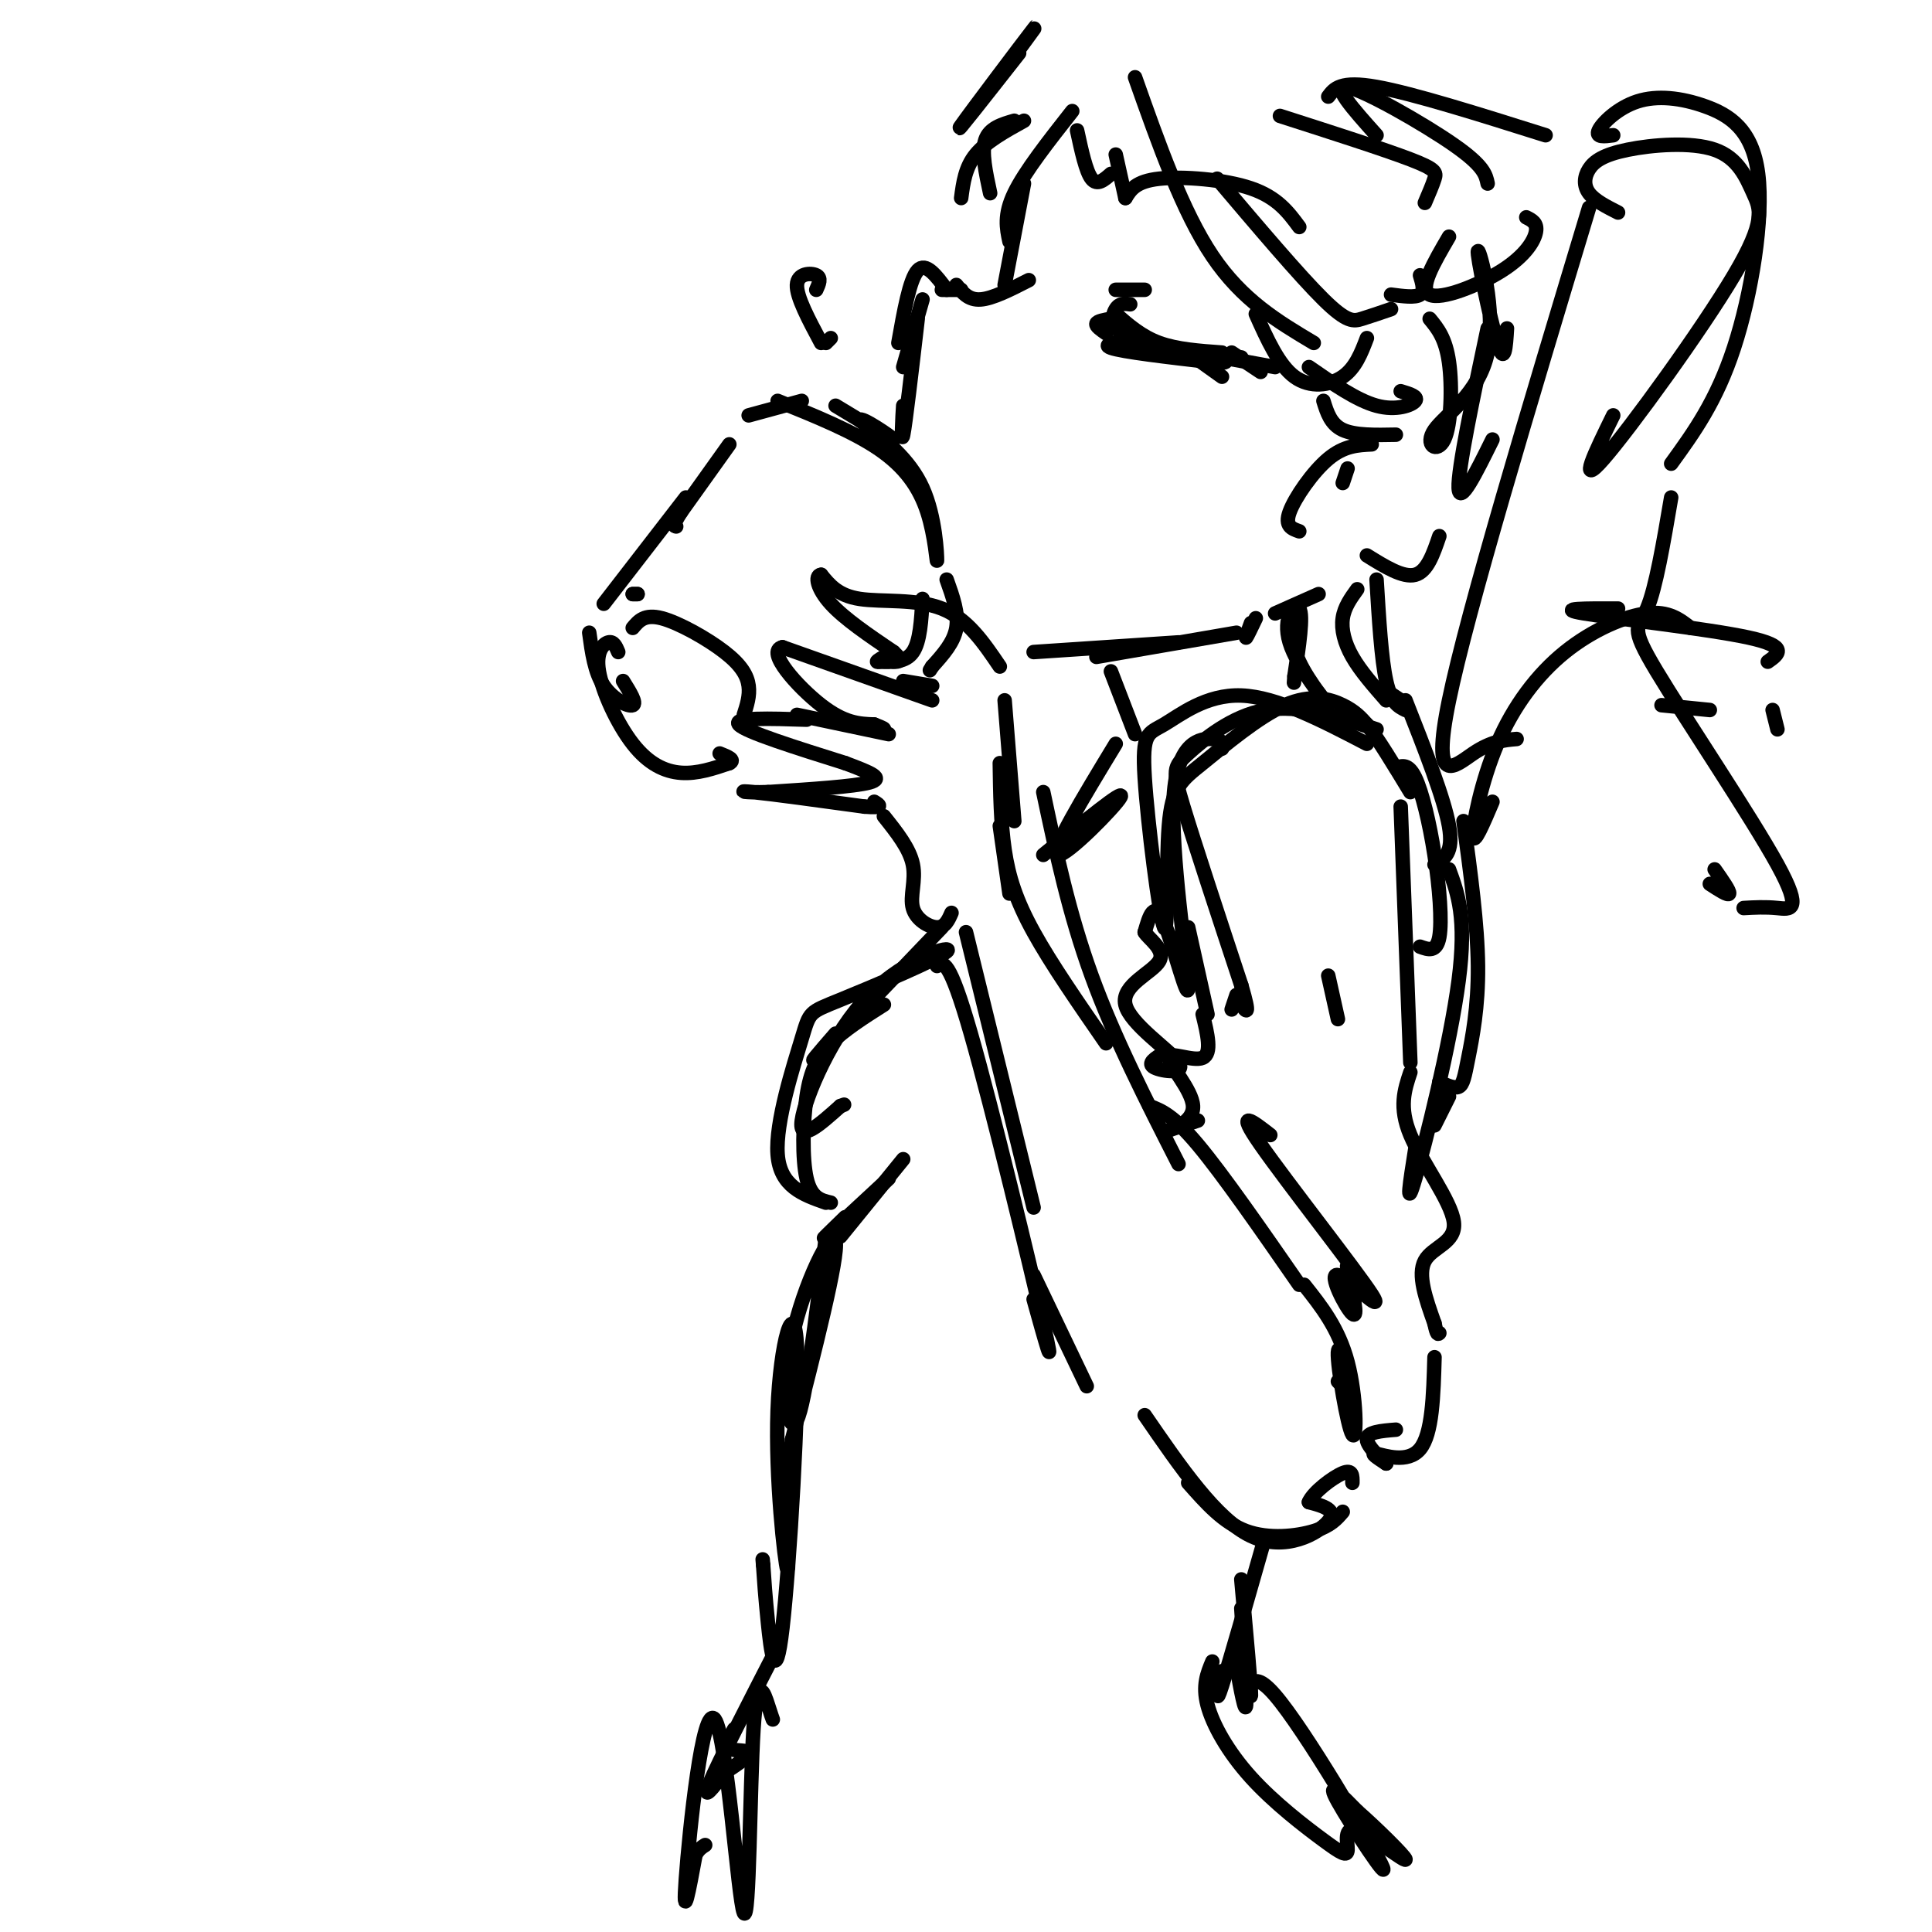 <svg viewBox='0 0 400 400' version='1.1' xmlns='http://www.w3.org/2000/svg' xmlns:xlink='http://www.w3.org/1999/xlink'><g fill='none' stroke='#000000' stroke-width='3' stroke-linecap='round' stroke-linejoin='round'><path d='M222,23c-4.917,6.250 -9.833,12.500 -12,17c-2.167,4.500 -1.583,7.250 -1,10'/><path d='M212,38c0.000,0.000 -4.000,21.000 -4,21'/><path d='M213,58c-3.750,1.917 -7.500,3.833 -10,4c-2.500,0.167 -3.750,-1.417 -5,-3'/><path d='M199,60c0.000,0.000 -4.000,0.000 -4,0'/><path d='M191,62c0.000,0.000 -4.000,14.000 -4,14'/><path d='M190,66c-1.267,10.867 -2.533,21.733 -3,24c-0.467,2.267 -0.133,-4.067 0,-6c0.133,-1.933 0.067,0.533 0,3'/><path d='M161,83c7.807,3.155 15.614,6.309 21,10c5.386,3.691 8.351,7.917 10,13c1.649,5.083 1.982,11.022 2,10c0.018,-1.022 -0.281,-9.006 -3,-15c-2.719,-5.994 -7.860,-9.997 -13,-14'/><path d='M178,87c0.067,-0.978 6.733,3.578 7,4c0.267,0.422 -5.867,-3.289 -12,-7'/><path d='M166,83c0.000,0.000 -11.000,3.000 -11,3'/><path d='M151,92c0.000,0.000 -10.000,14.000 -10,14'/><path d='M141,106c-1.833,2.833 -1.417,2.917 -1,3'/><path d='M132,123c0.000,0.000 -1.000,0.000 -1,0'/><path d='M132,123c0.000,0.000 -1.000,0.000 -1,0'/><path d='M207,138c-3.356,-4.956 -6.711,-9.911 -12,-12c-5.289,-2.089 -12.511,-1.311 -17,-2c-4.489,-0.689 -6.244,-2.844 -8,-5'/><path d='M170,119c-1.378,0.111 -0.822,2.889 2,6c2.822,3.111 7.911,6.556 13,10'/><path d='M185,135c2.167,2.000 1.083,2.000 0,2'/><path d='M191,124c-0.250,4.417 -0.500,8.833 -2,11c-1.500,2.167 -4.250,2.083 -7,2'/><path d='M182,137c-1.000,0.167 0.000,-0.417 1,-1'/><path d='M196,120c1.250,3.500 2.500,7.000 2,10c-0.500,3.000 -2.750,5.500 -5,8'/><path d='M193,138c-0.833,1.333 -0.417,0.667 0,0'/><path d='M187,141c0.000,0.000 6.000,1.000 6,1'/><path d='M193,145c0.000,0.000 -31.000,-11.000 -31,-11'/><path d='M162,134c-3.533,0.778 3.133,8.222 8,12c4.867,3.778 7.933,3.889 11,4'/><path d='M181,150c2.167,0.833 2.083,0.917 2,1'/><path d='M184,152c0.000,0.000 -19.000,-4.000 -19,-4'/><path d='M167,149c-7.667,-0.250 -15.333,-0.500 -14,1c1.333,1.500 11.667,4.750 22,8'/><path d='M175,158c5.467,2.044 8.133,3.156 5,4c-3.133,0.844 -12.067,1.422 -21,2'/><path d='M159,164c-4.956,0.178 -6.844,-0.378 -3,0c3.844,0.378 13.422,1.689 23,3'/><path d='M179,167c4.167,0.333 3.083,-0.333 2,-1'/><path d='M208,145c0.000,0.000 2.000,25.000 2,25'/><path d='M183,169c2.667,3.345 5.333,6.690 6,10c0.667,3.310 -0.667,6.583 0,9c0.667,2.417 3.333,3.976 5,4c1.667,0.024 2.333,-1.488 3,-3'/><path d='M207,171c0.000,0.000 2.000,14.000 2,14'/><path d='M142,103c0.000,0.000 -17.000,22.000 -17,22'/><path d='M122,131c0.556,4.089 1.111,8.178 3,11c1.889,2.822 5.111,4.378 6,4c0.889,-0.378 -0.556,-2.689 -2,-5'/><path d='M131,130c1.220,-1.464 2.440,-2.929 6,-2c3.560,0.929 9.458,4.250 13,7c3.542,2.750 4.726,4.929 5,7c0.274,2.071 -0.363,4.036 -1,6'/><path d='M128,135c-0.470,-1.121 -0.941,-2.242 -2,-2c-1.059,0.242 -2.707,1.848 -2,6c0.707,4.152 3.767,10.848 7,15c3.233,4.152 6.638,5.758 10,6c3.362,0.242 6.681,-0.879 10,-2'/><path d='M151,158c1.333,-0.667 -0.333,-1.333 -2,-2'/><path d='M214,135c0.000,0.000 30.000,-2.000 30,-2'/><path d='M227,136c0.000,0.000 29.000,-5.000 29,-5'/><path d='M259,129c-0.583,1.583 -1.167,3.167 -1,3c0.167,-0.167 1.083,-2.083 2,-4'/><path d='M231,65c2.667,2.333 5.333,4.667 9,6c3.667,1.333 8.333,1.667 13,2'/><path d='M234,63c-1.089,-0.156 -2.178,-0.311 -3,1c-0.822,1.311 -1.378,4.089 3,6c4.378,1.911 13.689,2.956 23,4'/><path d='M230,66c-1.417,0.250 -2.833,0.500 -3,1c-0.167,0.500 0.917,1.250 2,2'/><path d='M237,70c-4.667,0.583 -9.333,1.167 -7,2c2.333,0.833 11.667,1.917 21,3'/><path d='M251,75c3.833,0.333 2.917,-0.333 2,-1'/><path d='M256,74c0.000,0.000 0.100,0.100 0.1,0.1'/><path d='M231,60c0.000,0.000 6.000,0.000 6,0'/><path d='M233,41c1.067,-1.733 2.133,-3.467 7,-4c4.867,-0.533 13.533,0.133 19,2c5.467,1.867 7.733,4.933 10,8'/><path d='M264,127c0.000,0.000 9.000,-4.000 9,-4'/><path d='M283,115c3.750,2.333 7.500,4.667 10,4c2.500,-0.667 3.750,-4.333 5,-8'/><path d='M235,16c4.917,13.917 9.833,27.833 16,37c6.167,9.167 13.583,13.583 21,18'/><path d='M260,65c2.378,5.311 4.756,10.622 8,13c3.244,2.378 7.356,1.822 10,0c2.644,-1.822 3.822,-4.911 5,-8'/><path d='M252,37c8.533,10.067 17.067,20.133 22,25c4.933,4.867 6.267,4.533 8,4c1.733,-0.533 3.867,-1.267 6,-2'/><path d='M288,61c2.500,0.333 5.000,0.667 6,0c1.000,-0.667 0.500,-2.333 0,-4'/><path d='M271,76c4.956,3.444 9.911,6.889 14,8c4.089,1.111 7.311,-0.111 8,-1c0.689,-0.889 -1.156,-1.444 -3,-2'/><path d='M246,73c0.000,0.000 7.000,5.000 7,5'/><path d='M255,73c0.000,0.000 6.000,4.000 6,4'/><path d='M253,74c0.000,0.000 11.000,2.000 11,2'/><path d='M196,60c-2.167,-2.917 -4.333,-5.833 -6,-4c-1.667,1.833 -2.833,8.417 -4,15'/><path d='M212,25c-3.917,2.167 -7.833,4.333 -10,7c-2.167,2.667 -2.583,5.833 -3,9'/><path d='M210,25c-2.583,0.750 -5.167,1.500 -6,4c-0.833,2.500 0.083,6.750 1,11'/><path d='M223,27c0.917,4.250 1.833,8.500 3,10c1.167,1.500 2.583,0.250 4,-1'/><path d='M231,32c0.000,0.000 2.000,9.000 2,9'/><path d='M274,83c0.750,2.417 1.500,4.833 4,6c2.500,1.167 6.750,1.083 11,1'/><path d='M284,92c-2.867,0.133 -5.733,0.267 -9,3c-3.267,2.733 -6.933,8.067 -8,11c-1.067,2.933 0.467,3.467 2,4'/><path d='M279,97c-0.500,1.500 -1.000,3.000 -1,3c0.000,0.000 0.500,-1.500 1,-3'/><path d='M230,139c0.000,0.000 5.000,13.000 5,13'/><path d='M283,154c-9.331,-4.864 -18.661,-9.729 -26,-10c-7.339,-0.271 -12.686,4.050 -16,6c-3.314,1.950 -4.594,1.529 -4,11c0.594,9.471 3.061,28.833 4,31c0.939,2.167 0.351,-12.861 1,-21c0.649,-8.139 2.535,-9.388 7,-13c4.465,-3.612 11.510,-9.588 17,-12c5.490,-2.412 9.426,-1.261 12,0c2.574,1.261 3.787,2.630 5,4'/><path d='M283,150c2.333,3.000 5.667,8.500 9,14'/><path d='M285,151c-8.012,-2.601 -16.024,-5.202 -23,-4c-6.976,1.202 -12.917,6.208 -16,9c-3.083,2.792 -3.310,3.369 -1,11c2.310,7.631 7.155,22.315 12,37'/><path d='M257,204c2.000,6.833 1.000,5.417 0,4'/><path d='M256,206c0.000,0.000 -1.000,3.000 -1,3'/><path d='M207,158c0.089,6.222 0.178,12.444 1,18c0.822,5.556 2.378,10.444 6,17c3.622,6.556 9.311,14.778 15,23'/><path d='M216,164c2.667,12.583 5.333,25.167 10,38c4.667,12.833 11.333,25.917 18,39'/><path d='M200,193c0.000,0.000 14.000,57.000 14,57'/><path d='M194,200c1.244,-0.867 2.489,-1.733 7,14c4.511,15.733 12.289,48.067 15,60c2.711,11.933 0.356,3.467 -2,-5'/><path d='M214,264c0.000,0.000 11.000,23.000 11,23'/><path d='M238,229c2.417,0.917 4.833,1.833 10,8c5.167,6.167 13.083,17.583 21,29'/><path d='M270,266c3.571,4.491 7.142,8.982 9,16c1.858,7.018 2.003,16.561 1,15c-1.003,-1.561 -3.155,-14.228 -3,-17c0.155,-2.772 2.616,4.351 3,7c0.384,2.649 -1.308,0.825 -3,-1'/><path d='M237,293c7.422,10.800 14.844,21.600 22,25c7.156,3.400 14.044,-0.600 16,-3c1.956,-2.400 -1.022,-3.200 -4,-4'/><path d='M271,311c0.844,-2.044 4.956,-5.156 7,-6c2.044,-0.844 2.022,0.578 2,2'/><path d='M278,313c-1.244,1.467 -2.489,2.933 -6,4c-3.511,1.067 -9.289,1.733 -14,0c-4.711,-1.733 -8.356,-5.867 -12,-10'/><path d='M246,192c0.000,0.000 4.000,18.000 4,18'/><path d='M249,210c0.994,4.064 1.987,8.128 0,9c-1.987,0.872 -6.955,-1.447 -7,0c-0.045,1.447 4.834,6.659 5,10c0.166,3.341 -4.381,4.812 -5,5c-0.619,0.188 2.691,-0.906 6,-2'/><path d='M263,235c-3.687,-2.864 -7.375,-5.729 -2,2c5.375,7.729 19.812,26.051 23,31c3.188,4.949 -4.872,-3.475 -7,-4c-2.128,-0.525 1.678,6.850 3,8c1.322,1.150 0.161,-3.925 -1,-9'/><path d='M279,263c-0.167,-1.500 -0.083,-0.750 0,0'/><path d='M290,167c0.000,0.000 2.000,53.000 2,53'/><path d='M292,222c-1.208,3.619 -2.417,7.238 0,13c2.417,5.762 8.458,13.667 9,18c0.542,4.333 -4.417,5.095 -6,8c-1.583,2.905 0.208,7.952 2,13'/><path d='M297,274c0.500,2.500 0.750,2.250 1,2'/><path d='M297,281c-0.222,7.956 -0.444,15.911 -3,19c-2.556,3.089 -7.444,1.311 -9,1c-1.556,-0.311 0.222,0.844 2,2'/><path d='M287,303c-0.844,-0.711 -3.956,-3.489 -4,-5c-0.044,-1.511 2.978,-1.756 6,-2'/><path d='M334,28c-1.844,0.240 -3.687,0.480 -3,-1c0.687,-1.480 3.905,-4.681 8,-6c4.095,-1.319 9.067,-0.756 14,1c4.933,1.756 9.828,4.703 11,14c1.172,9.297 -1.379,24.942 -5,36c-3.621,11.058 -8.310,17.529 -13,24'/><path d='M335,44c-2.424,-1.230 -4.848,-2.460 -6,-4c-1.152,-1.540 -1.032,-3.390 0,-5c1.032,-1.610 2.978,-2.978 8,-4c5.022,-1.022 13.122,-1.696 18,0c4.878,1.696 6.534,5.764 8,9c1.466,3.236 2.741,5.640 -4,17c-6.741,11.360 -21.497,31.674 -27,38c-5.503,6.326 -1.751,-1.337 2,-9'/><path d='M329,43c-12.600,41.778 -25.200,83.556 -29,102c-3.800,18.444 1.200,13.556 5,11c3.800,-2.556 6.400,-2.778 9,-3'/><path d='M346,103c-1.593,9.389 -3.187,18.778 -5,23c-1.813,4.222 -3.847,3.276 2,13c5.847,9.724 19.574,30.118 25,40c5.426,9.882 2.550,9.252 0,9c-2.550,-0.252 -4.775,-0.126 -7,0'/><path d='M355,180c1.583,2.250 3.167,4.500 3,5c-0.167,0.500 -2.083,-0.750 -4,-2'/><path d='M231,154c-6.867,11.311 -13.733,22.622 -12,23c1.733,0.378 12.067,-10.178 13,-12c0.933,-1.822 -7.533,5.089 -16,12'/><path d='M195,192c-10.667,11.167 -21.333,22.333 -25,26c-3.667,3.667 -0.333,-0.167 3,-4'/><path d='M183,208c-4.113,2.613 -8.226,5.226 -11,8c-2.774,2.774 -4.208,5.708 -5,11c-0.792,5.292 -0.940,12.940 0,17c0.940,4.060 2.970,4.530 5,5'/><path d='M171,249c-4.755,-1.666 -9.509,-3.331 -10,-10c-0.491,-6.669 3.283,-18.341 5,-24c1.717,-5.659 1.377,-5.307 8,-8c6.623,-2.693 20.208,-8.433 22,-10c1.792,-1.567 -8.210,1.040 -16,9c-7.790,7.960 -13.369,21.274 -14,26c-0.631,4.726 3.684,0.863 8,-3'/><path d='M174,229c1.333,-0.500 0.667,-0.250 0,0'/><path d='M303,170c1.458,10.714 2.917,21.429 3,30c0.083,8.571 -1.208,15.000 -2,19c-0.792,4.000 -1.083,5.571 -2,6c-0.917,0.429 -2.458,-0.286 -4,-1'/><path d='M300,180c1.844,5.022 3.689,10.044 2,23c-1.689,12.956 -6.911,33.844 -9,41c-2.089,7.156 -1.044,0.578 0,-6'/><path d='M300,227c0.000,0.000 -3.000,6.000 -3,6'/><path d='M262,318c-3.750,13.167 -7.500,26.333 -9,31c-1.500,4.667 -0.750,0.833 0,-3'/><path d='M257,333c0.583,9.000 1.167,18.000 1,20c-0.167,2.000 -1.083,-3.000 -2,-8'/><path d='M309,166c-1.954,4.603 -3.907,9.206 -4,7c-0.093,-2.206 1.676,-11.220 5,-19c3.324,-7.780 8.203,-14.325 14,-19c5.797,-4.675 12.514,-7.478 17,-8c4.486,-0.522 6.743,1.239 9,3'/><path d='M335,126c-6.644,-0.022 -13.289,-0.044 -7,1c6.289,1.044 25.511,3.156 34,5c8.489,1.844 6.244,3.422 4,5'/><path d='M367,147c0.000,0.000 1.000,4.000 1,4'/><path d='M354,147c0.000,0.000 -10.000,-1.000 -10,-1'/><path d='M296,66c1.647,2.004 3.295,4.009 4,9c0.705,4.991 0.469,12.970 -1,16c-1.469,3.030 -4.170,1.113 -2,-2c2.170,-3.113 9.210,-7.422 11,-16c1.790,-8.578 -1.672,-21.425 -2,-21c-0.328,0.425 2.478,14.121 4,19c1.522,4.879 1.761,0.939 2,-3'/><path d='M265,24c10.800,3.467 21.600,6.933 27,9c5.400,2.067 5.400,2.733 5,4c-0.400,1.267 -1.200,3.133 -2,5'/><path d='M285,28c-4.822,-5.378 -9.644,-10.756 -6,-10c3.644,0.756 15.756,7.644 22,12c6.244,4.356 6.622,6.178 7,8'/><path d='M275,20c1.250,-1.667 2.500,-3.333 10,-2c7.500,1.333 21.250,5.667 35,10'/><path d='M300,49c-3.167,5.417 -6.333,10.833 -4,12c2.333,1.167 10.167,-1.917 15,-5c4.833,-3.083 6.667,-6.167 7,-8c0.333,-1.833 -0.833,-2.417 -2,-3'/><path d='M308,68c-3.083,14.583 -6.167,29.167 -6,33c0.167,3.833 3.583,-3.083 7,-10'/><path d='M281,122c-1.333,1.844 -2.667,3.689 -3,6c-0.333,2.311 0.333,5.089 2,8c1.667,2.911 4.333,5.956 7,9'/><path d='M285,120c0.500,8.250 1.000,16.500 2,21c1.000,4.500 2.500,5.250 4,6'/><path d='M287,143c0.000,0.000 3.000,2.000 3,2'/><path d='M291,145c4.000,10.167 8.000,20.333 9,26c1.000,5.667 -1.000,6.833 -3,8'/><path d='M289,159c1.292,-0.470 2.583,-0.940 4,2c1.417,2.940 2.958,9.292 4,16c1.042,6.708 1.583,13.774 1,17c-0.583,3.226 -2.292,2.613 -4,2'/><path d='M171,256c-2.101,17.143 -4.202,34.286 -6,38c-1.798,3.714 -3.292,-6.000 -1,-17c2.292,-11.000 8.369,-23.286 9,-20c0.631,3.286 -4.185,22.143 -9,41'/><path d='M164,298c-1.423,13.999 -0.479,28.496 -1,27c-0.521,-1.496 -2.507,-18.984 -2,-33c0.507,-14.016 3.507,-24.561 4,-13c0.493,11.561 -1.521,45.228 -3,58c-1.479,12.772 -2.423,4.649 -3,-1c-0.577,-5.649 -0.789,-8.825 -1,-12'/><path d='M158,324c-0.167,-2.000 -0.083,-1.000 0,0'/><path d='M174,256c0.000,0.000 13.000,-16.000 13,-16'/><path d='M175,252c-2.750,2.667 -5.500,5.333 -4,4c1.500,-1.333 7.250,-6.667 13,-12'/><path d='M160,343c0.000,0.000 0.000,-1.000 0,-1'/><path d='M161,340c0.000,0.000 -1.000,1.000 -1,1'/><path d='M161,341c-6.083,11.833 -12.167,23.667 -14,28c-1.833,4.333 0.583,1.167 3,-2'/><path d='M150,367c1.845,-1.202 4.958,-3.208 5,-4c0.042,-0.792 -2.988,-0.369 -4,-1c-1.012,-0.631 -0.006,-2.315 1,-4'/><path d='M203,21c6.578,-8.889 13.156,-17.778 11,-15c-2.156,2.778 -13.044,17.222 -15,20c-1.956,2.778 5.022,-6.111 12,-15'/><path d='M170,71c-2.556,-4.778 -5.111,-9.556 -5,-12c0.111,-2.444 2.889,-2.556 4,-2c1.111,0.556 0.556,1.778 0,3'/><path d='M172,70c0.000,0.000 -1.000,1.000 -1,1'/><path d='M268,126c-0.517,3.314 -1.033,6.628 1,11c2.033,4.372 6.617,9.801 6,9c-0.617,-0.801 -6.435,-7.831 -8,-13c-1.565,-5.169 1.124,-8.477 2,-7c0.876,1.477 -0.062,7.738 -1,14'/><path d='M268,140c-0.167,2.333 -0.083,1.167 0,0'/><path d='M253,155c0.185,-0.915 0.370,-1.831 -2,-2c-2.370,-0.169 -7.295,0.408 -8,12c-0.705,11.592 2.810,34.198 3,39c0.190,4.802 -2.946,-8.199 -5,-13c-2.054,-4.801 -3.027,-1.400 -4,2'/><path d='M237,193c0.687,1.310 4.405,3.586 3,6c-1.405,2.414 -7.933,4.967 -7,9c0.933,4.033 9.328,9.547 11,12c1.672,2.453 -3.379,1.844 -5,1c-1.621,-0.844 0.190,-1.922 2,-3'/><path d='M275,202c0.000,0.000 2.000,9.000 2,9'/><path d='M257,327c1.024,11.311 2.048,22.622 2,24c-0.048,1.378 -1.167,-7.177 5,0c6.167,7.177 19.622,30.086 22,35c2.378,4.914 -6.321,-8.167 -9,-13c-2.679,-4.833 0.660,-1.416 4,2'/><path d='M281,375c3.465,3.001 10.128,9.504 10,10c-0.128,0.496 -7.048,-5.015 -10,-6c-2.952,-0.985 -1.935,2.557 -2,4c-0.065,1.443 -1.213,0.789 -5,-2c-3.787,-2.789 -10.212,-7.712 -15,-13c-4.788,-5.288 -7.939,-10.939 -9,-15c-1.061,-4.061 -0.030,-6.530 1,-9'/><path d='M160,356c-0.109,-0.284 -0.217,-0.568 -1,-3c-0.783,-2.432 -2.240,-7.014 -3,5c-0.760,12.014 -0.822,40.622 -2,38c-1.178,-2.622 -3.471,-36.475 -6,-40c-2.529,-3.525 -5.294,23.279 -6,33c-0.706,9.721 0.647,2.361 2,-5'/><path d='M144,384c0.667,-1.167 1.333,-1.583 2,-2'/></g>
</svg>